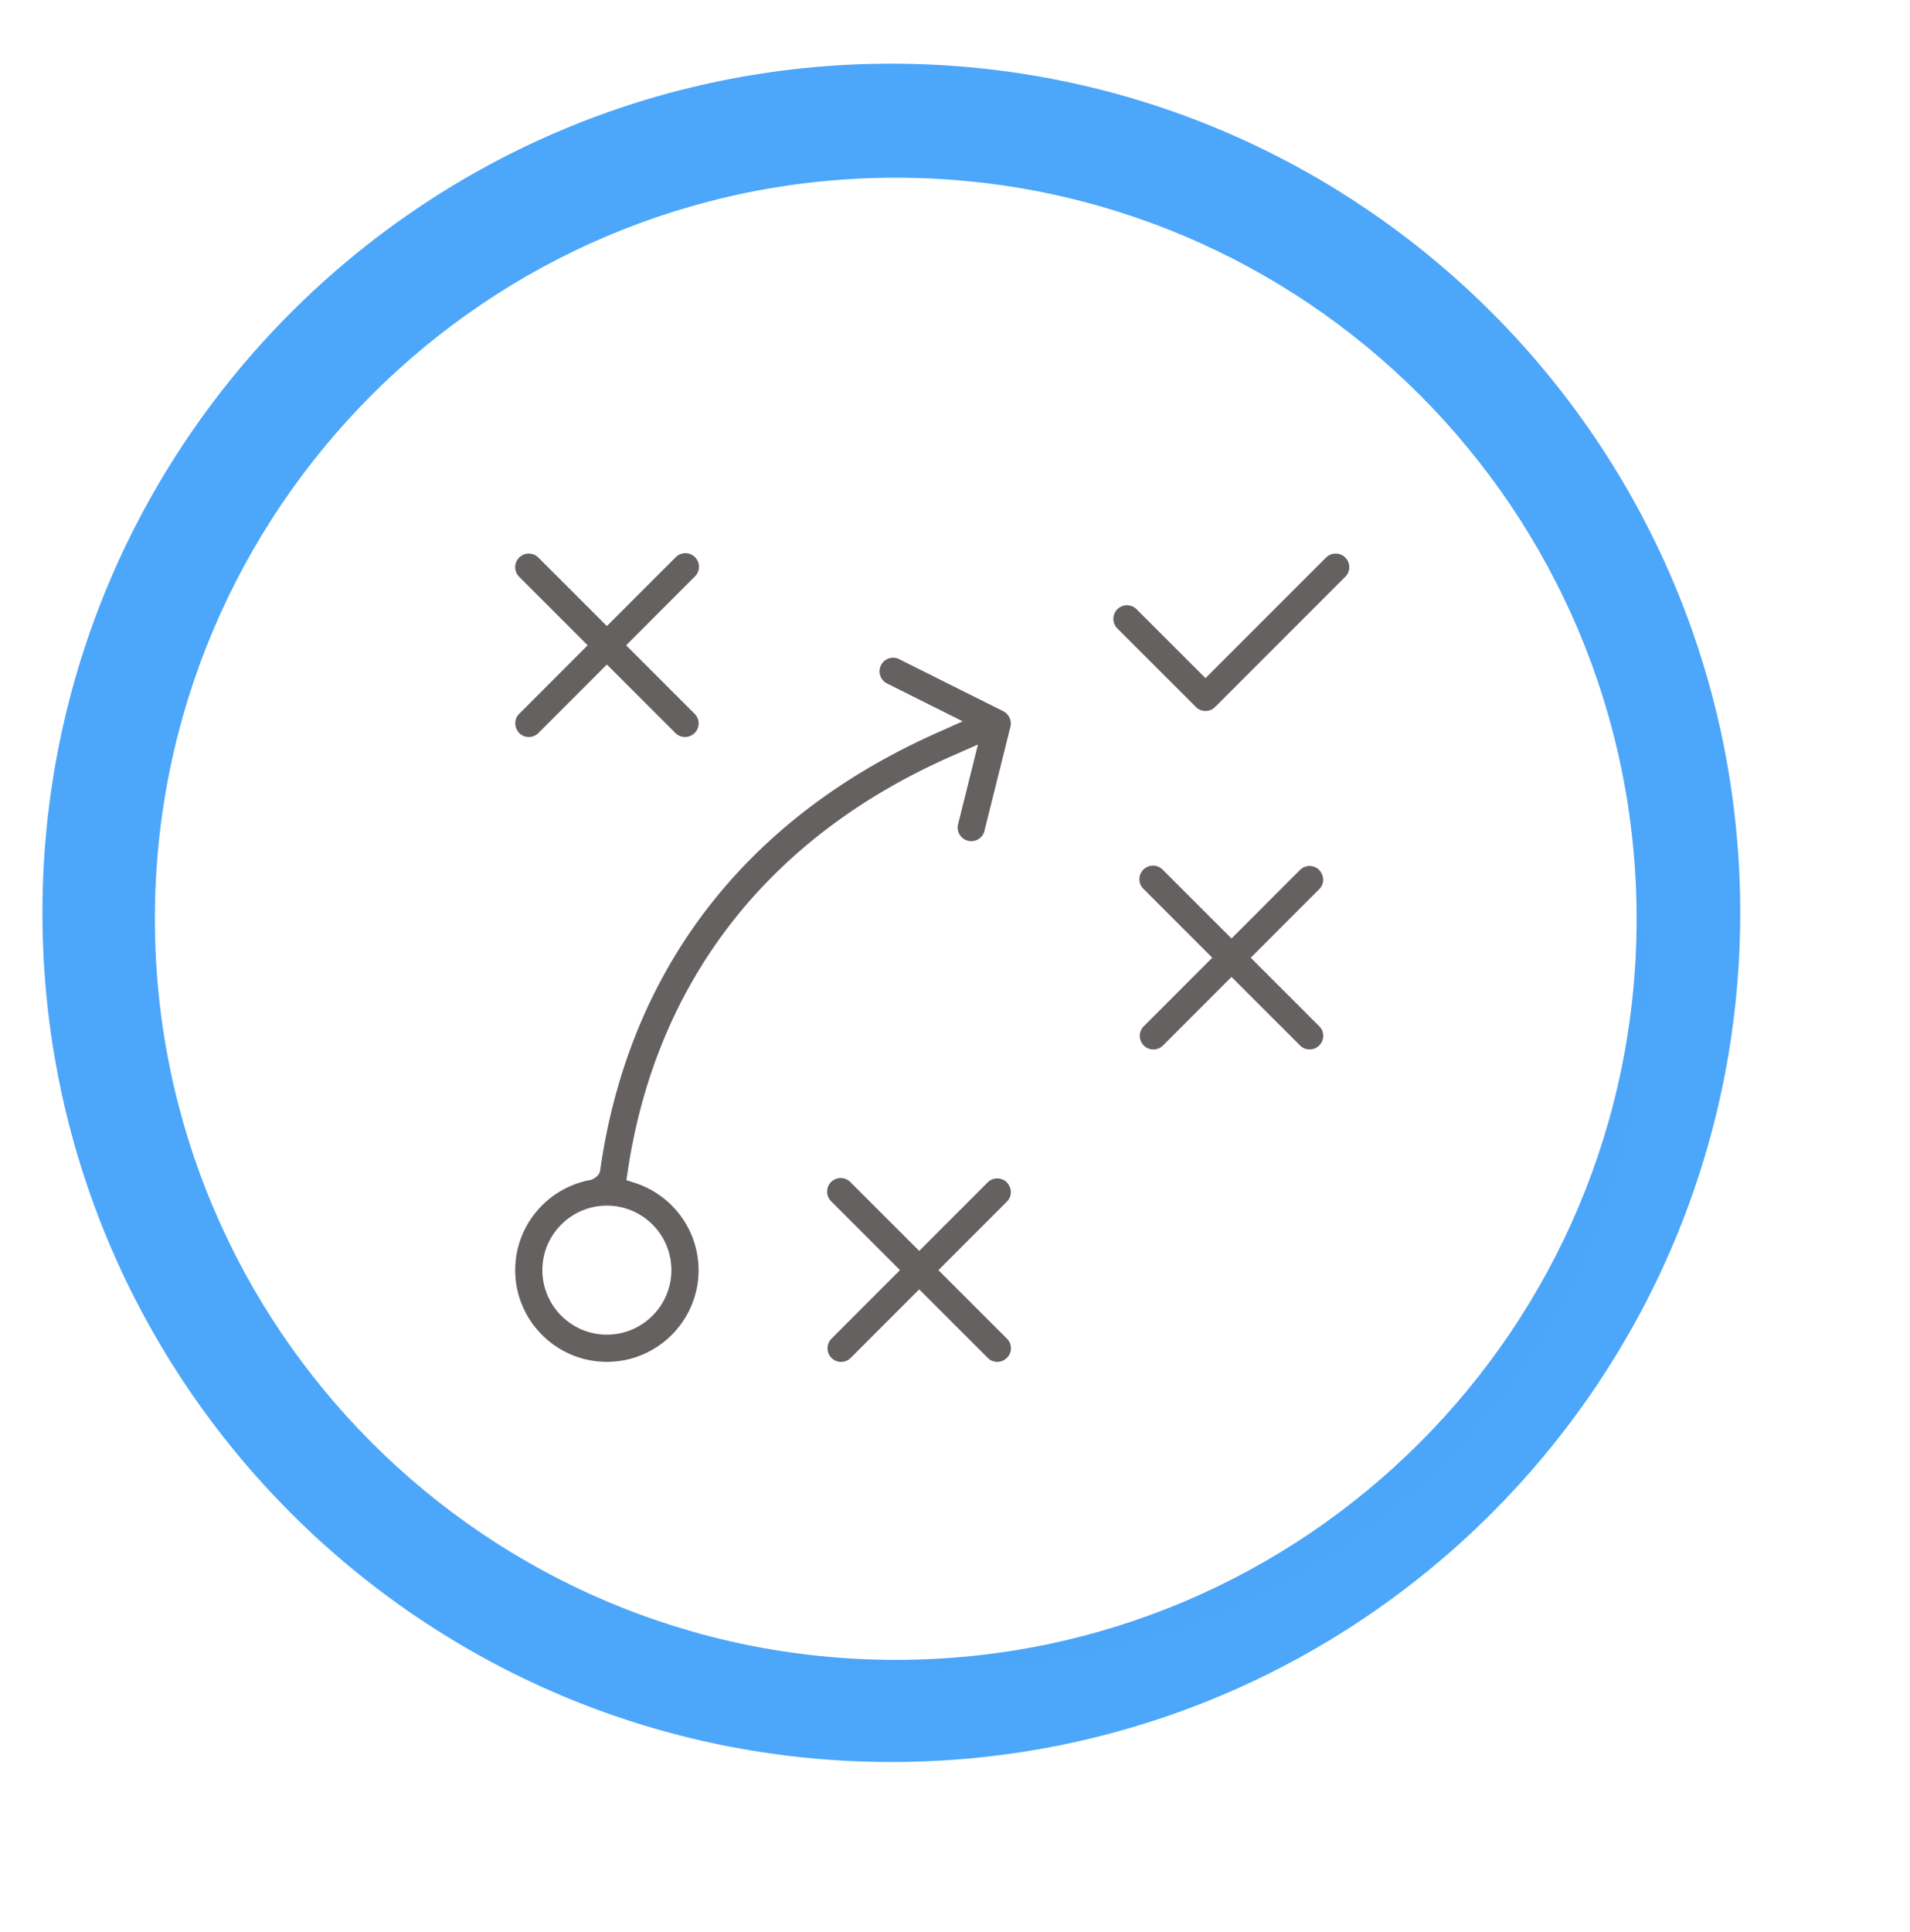 <svg width="90" height="91" viewBox="0 0 90 91" xmlns="http://www.w3.org/2000/svg">
    <defs>
        <filter x="-18.3%" y="-18.1%" width="136.7%" height="136.3%" filterUnits="objectBoundingBox" id="n87e0mbm3a">
            <feGaussianBlur stdDeviation="4" in="SourceGraphic"/>
        </filter>
    </defs>
    <g fill="none" fill-rule="evenodd">
        <path d="M2 43C2 20.909 19.909 3 42 3s40 17.909 40 40c0 22.09-17.909 40-40 40S2 65.09 2 43" fill="#4CA6FA"/>
        <path d="M10.132 42.458c-.29 7.877 2.132 18.58 5.91 22.373 12.703 12.752 35.634 15.571 50.087 1.06 14.475-14.533 10.98-37.106-1.603-49.738-4.17-4.187-15.11-7.963-24.336-6.295-.231.042-.462.089-.692.14l-.387.388-2.738 2.747c.268-.037.533-.072.797-.103 10.526-1.21 18.394 3.746 22.565 7.933 9.645 9.684 11.658 26.737-.033 38.476-10.356 10.396-27.714 10.888-38.424.135-3.779-3.795-8.023-12.466-8.023-20.252l-2.736 2.747-.387.389" fill="#000" opacity=".095" filter="url(#n87e0mbm3a)" transform="translate(2 3)"/>
        <path d="M7.298 43.28c0-19.28 15.63-34.909 34.91-34.909 19.28 0 34.91 15.63 34.91 34.91 0 19.279-15.63 34.908-34.91 34.908-19.28 0-34.91-15.63-34.91-34.909" fill="#FFF"/>
        <path d="M46.98 55.16a.988.988 0 0 1 .696.274c.197.199.299.45.304.702a.976.976 0 0 1-.249.676l-3.017 3.019 2.98 2.978a.986.986 0 0 1 0 1.401.99.99 0 0 1-1.359.041l-3.022-3.02-2.978 2.98a.99.99 0 0 1-1.692-.69.989.989 0 0 1 .252-.672l3.017-3.019-2.978-2.978a.99.99 0 0 1 1.36-1.44l3.02 3.017 2.978-2.979a.987.987 0 0 1 .689-.29zm-4.528-24.457.029.012 4.954 2.475c.2.1.355.268.448.465a1 1 0 0 1 .087.58l-.005.03-1.238 4.958a.987.987 0 0 1-.96.75.991.991 0 0 1-.98-1.15l.006-.03.776-3.112-.694.305c-8.438 3.749-13.606 10.407-14.94 19.166l-.006.045-.003.022-.02.13.127.041.06.02a4.7 4.7 0 0 1 2.301 1.709 4.655 4.655 0 0 1-.497 6.012 4.655 4.655 0 0 1-3.3 1.37 4.655 4.655 0 0 1-3.3-1.37 4.655 4.655 0 0 1-.291-6.28 4.681 4.681 0 0 1 2.744-1.611c.2-.093.183-.152.19-.198 1.33-9.282 6.641-16.387 15.341-20.507l.265-.124.27-.123.73-.327-2.903-1.451a.99.99 0 0 1-.443-1.33.988.988 0 0 1 1.252-.477zM28.597 57.142a2.68 2.68 0 0 0-1.9.788 2.68 2.68 0 0 0 0 3.8 2.68 2.68 0 0 0 3.8 0 2.68 2.68 0 0 0 0-3.8 2.68 2.68 0 0 0-1.9-.788zm33.1-16.699a.988.988 0 0 1 .695.274c.197.2.299.45.305.702a.976.976 0 0 1-.25.676l-3.016 3.02 2.979 2.978a.986.986 0 0 1 0 1.4.99.99 0 0 1-1.358.042l-3.023-3.02-2.978 2.979a.99.99 0 0 1-1.692-.69.989.989 0 0 1 .253-.671l3.016-3.019-2.978-2.978a.99.99 0 0 1 1.36-1.44l3.02 3.017 2.978-2.98a.987.987 0 0 1 .689-.29zm-36.79-14.716a.989.989 0 0 1 .672.253l3.018 3.016 2.978-2.978a.99.99 0 0 1 1.44 1.36l-3.017 3.02 2.98 2.978a.986.986 0 0 1 0 1.401.99.99 0 0 1-1.359.041l-3.022-3.02-2.978 2.979a.99.99 0 0 1-1.382.02c-.198-.2-.3-.452-.307-.704a.974.974 0 0 1 .25-.677l3.016-3.019-2.978-2.978a.99.99 0 0 1 .689-1.692zm38.028 0a.99.99 0 0 1 .74 1.652l-6.17 6.172a.99.99 0 0 1-1.358.041l-3.724-3.72a.99.99 0 0 1 1.36-1.44h.001l3.02 3.017 3.985-3.987 1.445-1.444a.988.988 0 0 1 .701-.29z" stroke="#FFF" stroke-width=".7" fill="#666161" fill-rule="nonzero"/>
    </g>
</svg>
